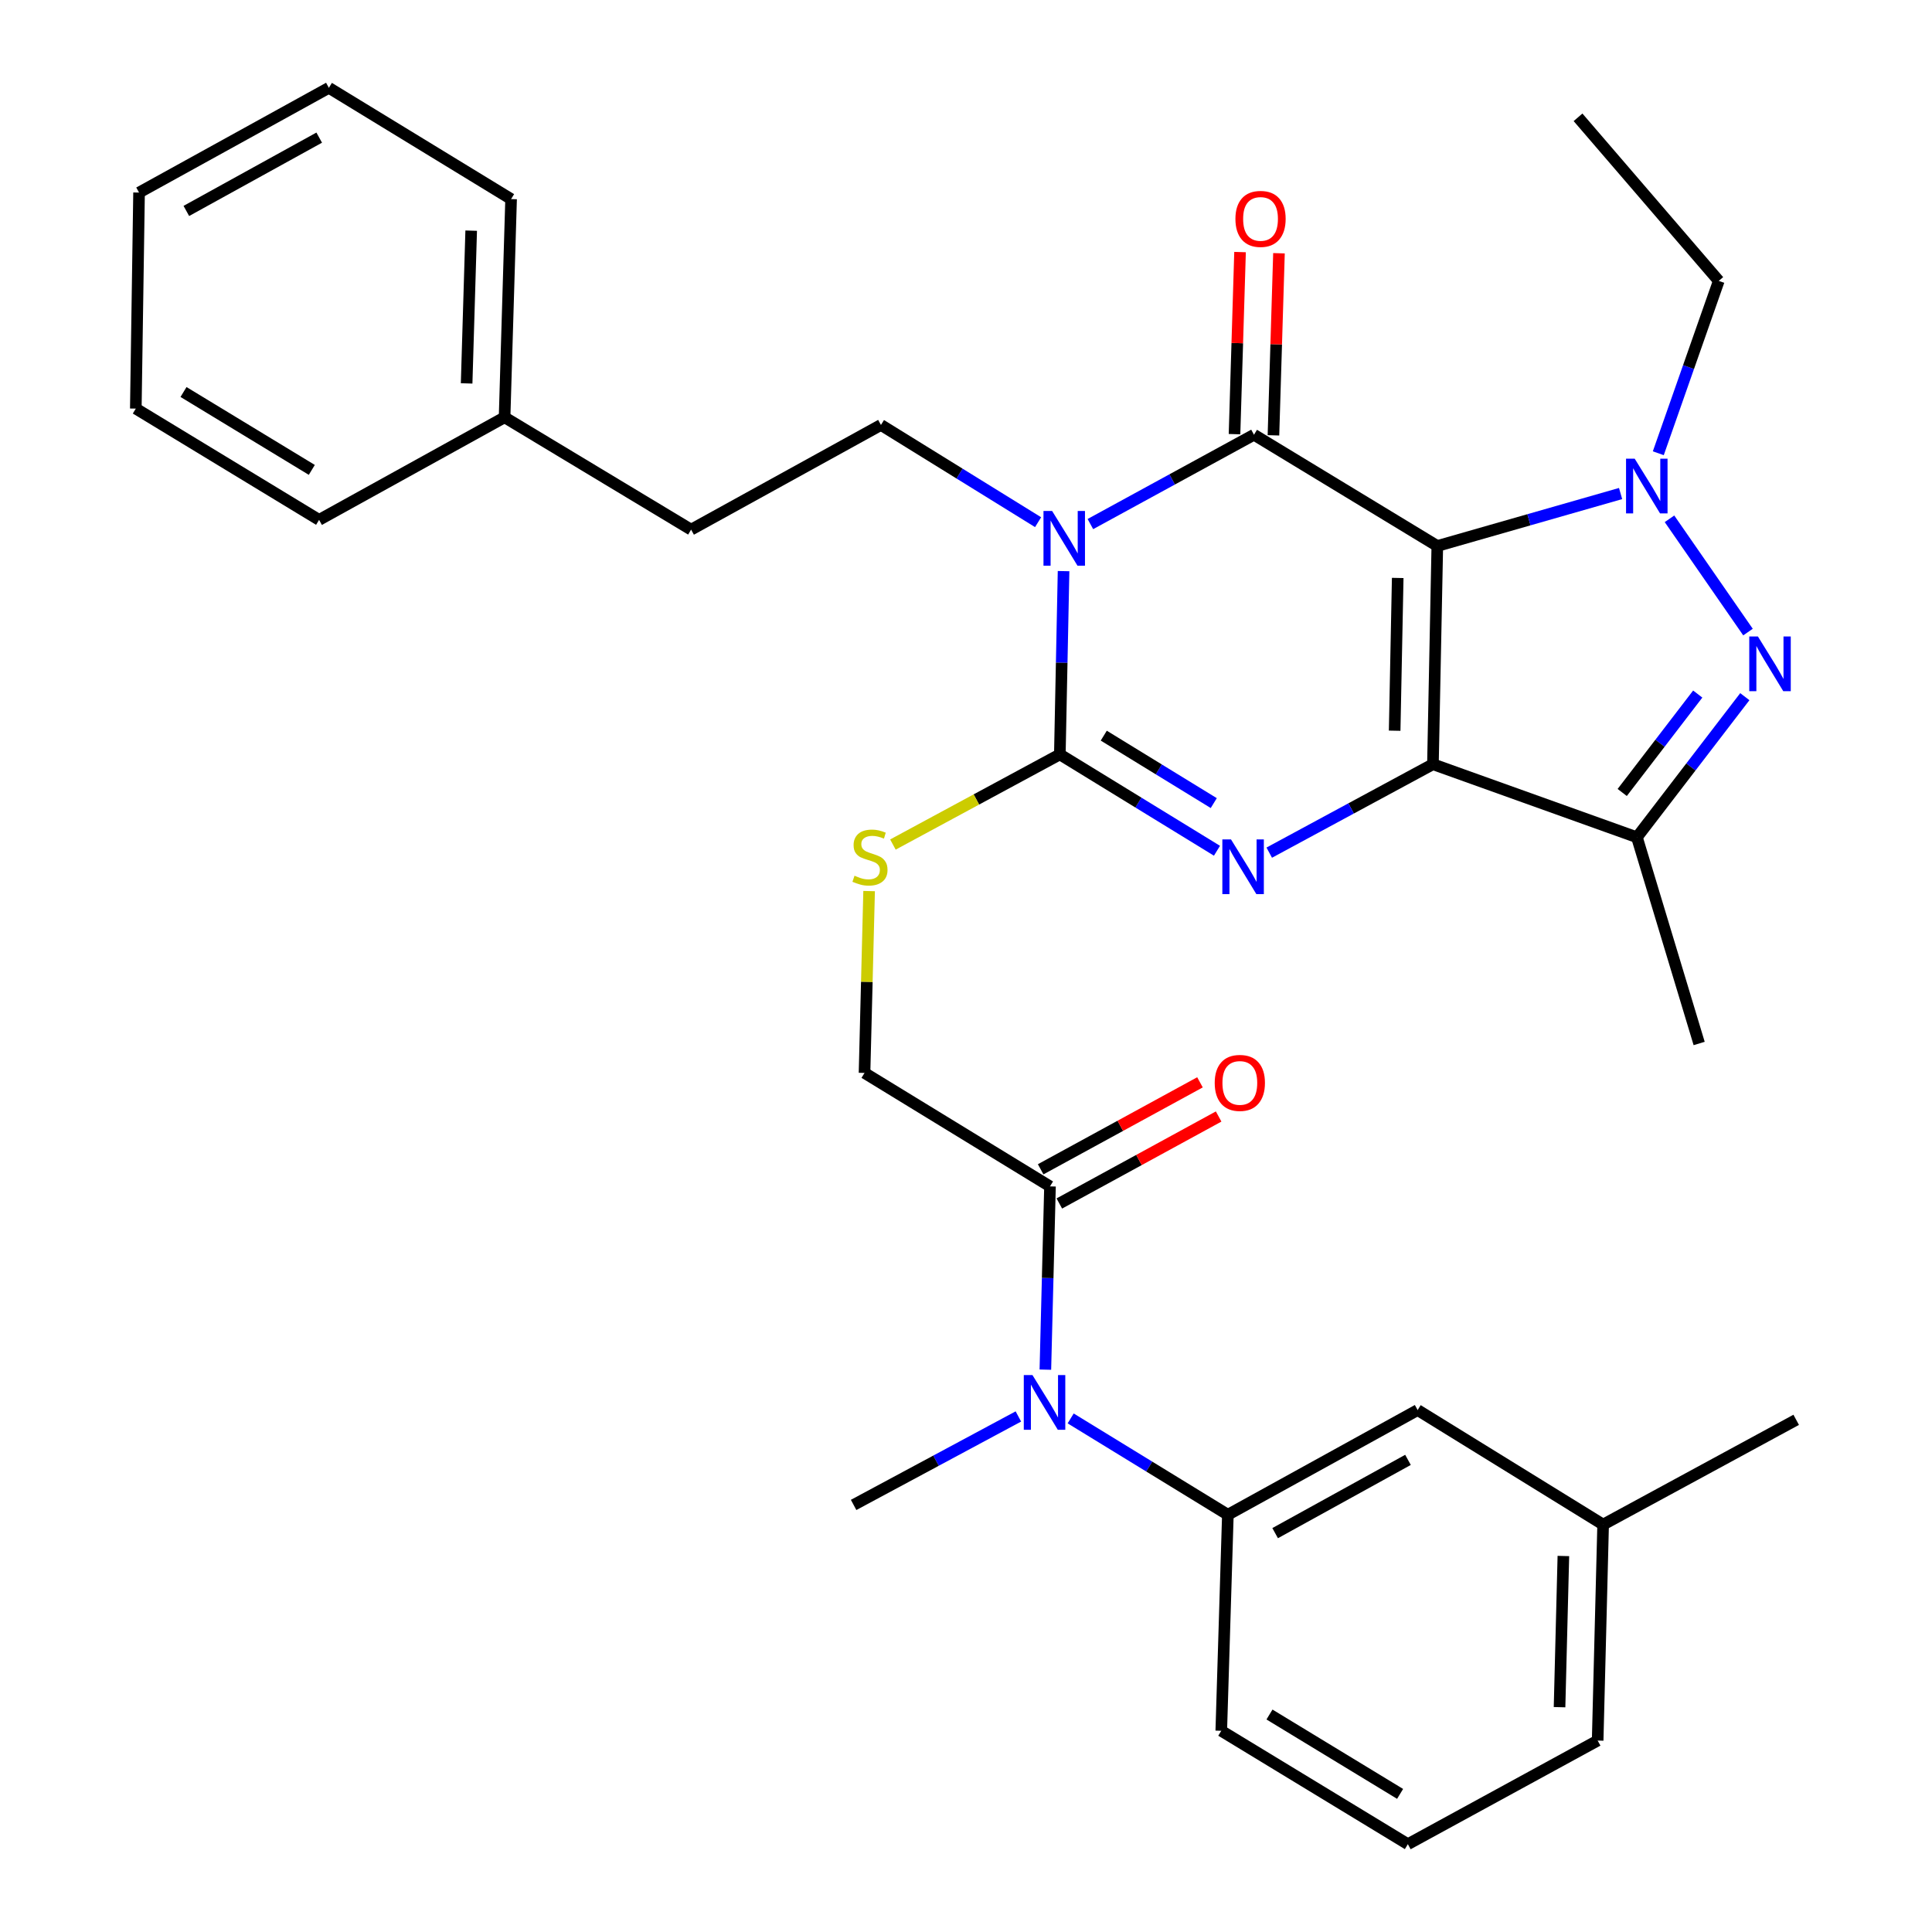 <?xml version='1.0' encoding='iso-8859-1'?>
<svg version='1.1' baseProfile='full'
              xmlns='http://www.w3.org/2000/svg'
                      xmlns:rdkit='http://www.rdkit.org/xml'
                      xmlns:xlink='http://www.w3.org/1999/xlink'
                  xml:space='preserve'
width='1000px' height='1000px' viewBox='0 0 1000 1000'>
<!-- END OF HEADER -->
<rect style='opacity:1.0;fill:#FFFFFF;stroke:none' width='1000' height='1000' x='0' y='0'> </rect>
<path class='bond-0' d='M 743.948,282.605 L 741.686,395.558' style='fill:none;fill-rule:evenodd;stroke:#000000;stroke-width:6px;stroke-linecap:butt;stroke-linejoin:miter;stroke-opacity:1' />
<path class='bond-0' d='M 723.455,299.144 L 721.871,378.211' style='fill:none;fill-rule:evenodd;stroke:#000000;stroke-width:6px;stroke-linecap:butt;stroke-linejoin:miter;stroke-opacity:1' />
<path class='bond-2' d='M 743.948,282.605 L 649.059,225.019' style='fill:none;fill-rule:evenodd;stroke:#000000;stroke-width:6px;stroke-linecap:butt;stroke-linejoin:miter;stroke-opacity:1' />
<path class='bond-5' d='M 743.948,282.605 L 791.383,269.029' style='fill:none;fill-rule:evenodd;stroke:#000000;stroke-width:6px;stroke-linecap:butt;stroke-linejoin:miter;stroke-opacity:1' />
<path class='bond-5' d='M 791.383,269.029 L 838.817,255.453' style='fill:none;fill-rule:evenodd;stroke:#0000FF;stroke-width:6px;stroke-linecap:butt;stroke-linejoin:miter;stroke-opacity:1' />
<path class='bond-3' d='M 741.686,395.558 L 699.322,418.444' style='fill:none;fill-rule:evenodd;stroke:#000000;stroke-width:6px;stroke-linecap:butt;stroke-linejoin:miter;stroke-opacity:1' />
<path class='bond-3' d='M 699.322,418.444 L 656.958,441.331' style='fill:none;fill-rule:evenodd;stroke:#0000FF;stroke-width:6px;stroke-linecap:butt;stroke-linejoin:miter;stroke-opacity:1' />
<path class='bond-7' d='M 741.686,395.558 L 847.27,433.377' style='fill:none;fill-rule:evenodd;stroke:#000000;stroke-width:6px;stroke-linecap:butt;stroke-linejoin:miter;stroke-opacity:1' />
<path class='bond-1' d='M 564.381,271.259 L 606.72,248.139' style='fill:none;fill-rule:evenodd;stroke:#0000FF;stroke-width:6px;stroke-linecap:butt;stroke-linejoin:miter;stroke-opacity:1' />
<path class='bond-1' d='M 606.72,248.139 L 649.059,225.019' style='fill:none;fill-rule:evenodd;stroke:#000000;stroke-width:6px;stroke-linecap:butt;stroke-linejoin:miter;stroke-opacity:1' />
<path class='bond-4' d='M 550.499,295.608 L 549.534,343.041' style='fill:none;fill-rule:evenodd;stroke:#0000FF;stroke-width:6px;stroke-linecap:butt;stroke-linejoin:miter;stroke-opacity:1' />
<path class='bond-4' d='M 549.534,343.041 L 548.57,390.474' style='fill:none;fill-rule:evenodd;stroke:#000000;stroke-width:6px;stroke-linecap:butt;stroke-linejoin:miter;stroke-opacity:1' />
<path class='bond-10' d='M 537.315,270.281 L 496.646,245.119' style='fill:none;fill-rule:evenodd;stroke:#0000FF;stroke-width:6px;stroke-linecap:butt;stroke-linejoin:miter;stroke-opacity:1' />
<path class='bond-10' d='M 496.646,245.119 L 455.977,219.958' style='fill:none;fill-rule:evenodd;stroke:#000000;stroke-width:6px;stroke-linecap:butt;stroke-linejoin:miter;stroke-opacity:1' />
<path class='bond-13' d='M 659.133,225.325 L 660.564,178.204' style='fill:none;fill-rule:evenodd;stroke:#000000;stroke-width:6px;stroke-linecap:butt;stroke-linejoin:miter;stroke-opacity:1' />
<path class='bond-13' d='M 660.564,178.204 L 661.994,131.082' style='fill:none;fill-rule:evenodd;stroke:#FF0000;stroke-width:6px;stroke-linecap:butt;stroke-linejoin:miter;stroke-opacity:1' />
<path class='bond-13' d='M 638.984,224.714 L 640.415,177.592' style='fill:none;fill-rule:evenodd;stroke:#000000;stroke-width:6px;stroke-linecap:butt;stroke-linejoin:miter;stroke-opacity:1' />
<path class='bond-13' d='M 640.415,177.592 L 641.845,130.47' style='fill:none;fill-rule:evenodd;stroke:#FF0000;stroke-width:6px;stroke-linecap:butt;stroke-linejoin:miter;stroke-opacity:1' />
<path class='bond-34' d='M 629.904,440.349 L 589.237,415.412' style='fill:none;fill-rule:evenodd;stroke:#0000FF;stroke-width:6px;stroke-linecap:butt;stroke-linejoin:miter;stroke-opacity:1' />
<path class='bond-34' d='M 589.237,415.412 L 548.57,390.474' style='fill:none;fill-rule:evenodd;stroke:#000000;stroke-width:6px;stroke-linecap:butt;stroke-linejoin:miter;stroke-opacity:1' />
<path class='bond-34' d='M 628.242,415.684 L 599.775,398.227' style='fill:none;fill-rule:evenodd;stroke:#0000FF;stroke-width:6px;stroke-linecap:butt;stroke-linejoin:miter;stroke-opacity:1' />
<path class='bond-34' d='M 599.775,398.227 L 571.308,380.771' style='fill:none;fill-rule:evenodd;stroke:#000000;stroke-width:6px;stroke-linecap:butt;stroke-linejoin:miter;stroke-opacity:1' />
<path class='bond-11' d='M 548.57,390.474 L 505.371,413.804' style='fill:none;fill-rule:evenodd;stroke:#000000;stroke-width:6px;stroke-linecap:butt;stroke-linejoin:miter;stroke-opacity:1' />
<path class='bond-11' d='M 505.371,413.804 L 462.171,437.134' style='fill:none;fill-rule:evenodd;stroke:#CCCC00;stroke-width:6px;stroke-linecap:butt;stroke-linejoin:miter;stroke-opacity:1' />
<path class='bond-6' d='M 864.13,268.532 L 904.76,327.162' style='fill:none;fill-rule:evenodd;stroke:#0000FF;stroke-width:6px;stroke-linecap:butt;stroke-linejoin:miter;stroke-opacity:1' />
<path class='bond-17' d='M 858.333,234.599 L 873.984,189.997' style='fill:none;fill-rule:evenodd;stroke:#0000FF;stroke-width:6px;stroke-linecap:butt;stroke-linejoin:miter;stroke-opacity:1' />
<path class='bond-17' d='M 873.984,189.997 L 889.636,145.395' style='fill:none;fill-rule:evenodd;stroke:#000000;stroke-width:6px;stroke-linecap:butt;stroke-linejoin:miter;stroke-opacity:1' />
<path class='bond-33' d='M 903.119,360.595 L 875.195,396.986' style='fill:none;fill-rule:evenodd;stroke:#0000FF;stroke-width:6px;stroke-linecap:butt;stroke-linejoin:miter;stroke-opacity:1' />
<path class='bond-33' d='M 875.195,396.986 L 847.27,433.377' style='fill:none;fill-rule:evenodd;stroke:#000000;stroke-width:6px;stroke-linecap:butt;stroke-linejoin:miter;stroke-opacity:1' />
<path class='bond-33' d='M 878.749,359.24 L 859.202,384.714' style='fill:none;fill-rule:evenodd;stroke:#0000FF;stroke-width:6px;stroke-linecap:butt;stroke-linejoin:miter;stroke-opacity:1' />
<path class='bond-33' d='M 859.202,384.714 L 839.655,410.188' style='fill:none;fill-rule:evenodd;stroke:#000000;stroke-width:6px;stroke-linecap:butt;stroke-linejoin:miter;stroke-opacity:1' />
<path class='bond-19' d='M 847.27,433.377 L 879.478,540.104' style='fill:none;fill-rule:evenodd;stroke:#000000;stroke-width:6px;stroke-linecap:butt;stroke-linejoin:miter;stroke-opacity:1' />
<path class='bond-8' d='M 541.08,708.928 L 542.277,661.501' style='fill:none;fill-rule:evenodd;stroke:#0000FF;stroke-width:6px;stroke-linecap:butt;stroke-linejoin:miter;stroke-opacity:1' />
<path class='bond-8' d='M 542.277,661.501 L 543.475,614.073' style='fill:none;fill-rule:evenodd;stroke:#000000;stroke-width:6px;stroke-linecap:butt;stroke-linejoin:miter;stroke-opacity:1' />
<path class='bond-12' d='M 554.175,734.17 L 594.858,759.1' style='fill:none;fill-rule:evenodd;stroke:#0000FF;stroke-width:6px;stroke-linecap:butt;stroke-linejoin:miter;stroke-opacity:1' />
<path class='bond-12' d='M 594.858,759.1 L 635.542,784.029' style='fill:none;fill-rule:evenodd;stroke:#000000;stroke-width:6px;stroke-linecap:butt;stroke-linejoin:miter;stroke-opacity:1' />
<path class='bond-23' d='M 527.108,733.156 L 484.47,756.051' style='fill:none;fill-rule:evenodd;stroke:#0000FF;stroke-width:6px;stroke-linecap:butt;stroke-linejoin:miter;stroke-opacity:1' />
<path class='bond-23' d='M 484.47,756.051 L 441.832,778.945' style='fill:none;fill-rule:evenodd;stroke:#000000;stroke-width:6px;stroke-linecap:butt;stroke-linejoin:miter;stroke-opacity:1' />
<path class='bond-9' d='M 543.475,614.073 L 447.477,555.346' style='fill:none;fill-rule:evenodd;stroke:#000000;stroke-width:6px;stroke-linecap:butt;stroke-linejoin:miter;stroke-opacity:1' />
<path class='bond-16' d='M 548.304,622.92 L 589.535,600.411' style='fill:none;fill-rule:evenodd;stroke:#000000;stroke-width:6px;stroke-linecap:butt;stroke-linejoin:miter;stroke-opacity:1' />
<path class='bond-16' d='M 589.535,600.411 L 630.766,577.902' style='fill:none;fill-rule:evenodd;stroke:#FF0000;stroke-width:6px;stroke-linecap:butt;stroke-linejoin:miter;stroke-opacity:1' />
<path class='bond-16' d='M 538.645,605.226 L 579.876,582.717' style='fill:none;fill-rule:evenodd;stroke:#000000;stroke-width:6px;stroke-linecap:butt;stroke-linejoin:miter;stroke-opacity:1' />
<path class='bond-16' d='M 579.876,582.717 L 621.106,560.208' style='fill:none;fill-rule:evenodd;stroke:#FF0000;stroke-width:6px;stroke-linecap:butt;stroke-linejoin:miter;stroke-opacity:1' />
<path class='bond-18' d='M 455.977,219.958 L 357.717,274.138' style='fill:none;fill-rule:evenodd;stroke:#000000;stroke-width:6px;stroke-linecap:butt;stroke-linejoin:miter;stroke-opacity:1' />
<path class='bond-14' d='M 449.853,461.222 L 448.665,508.284' style='fill:none;fill-rule:evenodd;stroke:#CCCC00;stroke-width:6px;stroke-linecap:butt;stroke-linejoin:miter;stroke-opacity:1' />
<path class='bond-14' d='M 448.665,508.284 L 447.477,555.346' style='fill:none;fill-rule:evenodd;stroke:#000000;stroke-width:6px;stroke-linecap:butt;stroke-linejoin:miter;stroke-opacity:1' />
<path class='bond-15' d='M 635.542,784.029 L 733.768,729.848' style='fill:none;fill-rule:evenodd;stroke:#000000;stroke-width:6px;stroke-linecap:butt;stroke-linejoin:miter;stroke-opacity:1' />
<path class='bond-15' d='M 660.012,793.553 L 728.77,755.627' style='fill:none;fill-rule:evenodd;stroke:#000000;stroke-width:6px;stroke-linecap:butt;stroke-linejoin:miter;stroke-opacity:1' />
<path class='bond-22' d='M 635.542,784.029 L 632.126,895.851' style='fill:none;fill-rule:evenodd;stroke:#000000;stroke-width:6px;stroke-linecap:butt;stroke-linejoin:miter;stroke-opacity:1' />
<path class='bond-20' d='M 733.768,729.848 L 829.777,789.125' style='fill:none;fill-rule:evenodd;stroke:#000000;stroke-width:6px;stroke-linecap:butt;stroke-linejoin:miter;stroke-opacity:1' />
<path class='bond-29' d='M 889.636,145.395 L 816.786,60.719' style='fill:none;fill-rule:evenodd;stroke:#000000;stroke-width:6px;stroke-linecap:butt;stroke-linejoin:miter;stroke-opacity:1' />
<path class='bond-21' d='M 357.717,274.138 L 261.17,215.993' style='fill:none;fill-rule:evenodd;stroke:#000000;stroke-width:6px;stroke-linecap:butt;stroke-linejoin:miter;stroke-opacity:1' />
<path class='bond-26' d='M 829.777,789.125 L 929.706,734.899' style='fill:none;fill-rule:evenodd;stroke:#000000;stroke-width:6px;stroke-linecap:butt;stroke-linejoin:miter;stroke-opacity:1' />
<path class='bond-36' d='M 829.777,789.125 L 826.944,900.913' style='fill:none;fill-rule:evenodd;stroke:#000000;stroke-width:6px;stroke-linecap:butt;stroke-linejoin:miter;stroke-opacity:1' />
<path class='bond-36' d='M 809.201,805.382 L 807.217,883.634' style='fill:none;fill-rule:evenodd;stroke:#000000;stroke-width:6px;stroke-linecap:butt;stroke-linejoin:miter;stroke-opacity:1' />
<path class='bond-27' d='M 261.17,215.993 L 264.541,103.04' style='fill:none;fill-rule:evenodd;stroke:#000000;stroke-width:6px;stroke-linecap:butt;stroke-linejoin:miter;stroke-opacity:1' />
<path class='bond-27' d='M 241.526,198.449 L 243.886,119.382' style='fill:none;fill-rule:evenodd;stroke:#000000;stroke-width:6px;stroke-linecap:butt;stroke-linejoin:miter;stroke-opacity:1' />
<path class='bond-28' d='M 261.17,215.993 L 165.161,269.088' style='fill:none;fill-rule:evenodd;stroke:#000000;stroke-width:6px;stroke-linecap:butt;stroke-linejoin:miter;stroke-opacity:1' />
<path class='bond-24' d='M 632.126,895.851 L 728.706,954.545' style='fill:none;fill-rule:evenodd;stroke:#000000;stroke-width:6px;stroke-linecap:butt;stroke-linejoin:miter;stroke-opacity:1' />
<path class='bond-24' d='M 657.082,887.429 L 724.688,928.515' style='fill:none;fill-rule:evenodd;stroke:#000000;stroke-width:6px;stroke-linecap:butt;stroke-linejoin:miter;stroke-opacity:1' />
<path class='bond-25' d='M 728.706,954.545 L 826.944,900.913' style='fill:none;fill-rule:evenodd;stroke:#000000;stroke-width:6px;stroke-linecap:butt;stroke-linejoin:miter;stroke-opacity:1' />
<path class='bond-30' d='M 264.541,103.04 L 170.223,45.455' style='fill:none;fill-rule:evenodd;stroke:#000000;stroke-width:6px;stroke-linecap:butt;stroke-linejoin:miter;stroke-opacity:1' />
<path class='bond-31' d='M 165.161,269.088 L 70.294,211.491' style='fill:none;fill-rule:evenodd;stroke:#000000;stroke-width:6px;stroke-linecap:butt;stroke-linejoin:miter;stroke-opacity:1' />
<path class='bond-31' d='M 161.392,243.217 L 94.986,202.899' style='fill:none;fill-rule:evenodd;stroke:#000000;stroke-width:6px;stroke-linecap:butt;stroke-linejoin:miter;stroke-opacity:1' />
<path class='bond-35' d='M 170.223,45.455 L 71.974,99.669' style='fill:none;fill-rule:evenodd;stroke:#000000;stroke-width:6px;stroke-linecap:butt;stroke-linejoin:miter;stroke-opacity:1' />
<path class='bond-35' d='M 165.224,71.236 L 96.45,109.186' style='fill:none;fill-rule:evenodd;stroke:#000000;stroke-width:6px;stroke-linecap:butt;stroke-linejoin:miter;stroke-opacity:1' />
<path class='bond-32' d='M 70.294,211.491 L 71.974,99.669' style='fill:none;fill-rule:evenodd;stroke:#000000;stroke-width:6px;stroke-linecap:butt;stroke-linejoin:miter;stroke-opacity:1' />
<path  class='atom-2' d='M 544.584 264.492
L 553.864 279.492
Q 554.784 280.972, 556.264 283.652
Q 557.744 286.332, 557.824 286.492
L 557.824 264.492
L 561.584 264.492
L 561.584 292.812
L 557.704 292.812
L 547.744 276.412
Q 546.584 274.492, 545.344 272.292
Q 544.144 270.092, 543.784 269.412
L 543.784 292.812
L 540.104 292.812
L 540.104 264.492
L 544.584 264.492
' fill='#0000FF'/>
<path  class='atom-4' d='M 637.166 434.481
L 646.446 449.481
Q 647.366 450.961, 648.846 453.641
Q 650.326 456.321, 650.406 456.481
L 650.406 434.481
L 654.166 434.481
L 654.166 462.801
L 650.286 462.801
L 640.326 446.401
Q 639.166 444.481, 637.926 442.281
Q 636.726 440.081, 636.366 439.401
L 636.366 462.801
L 632.686 462.801
L 632.686 434.481
L 637.166 434.481
' fill='#0000FF'/>
<path  class='atom-6' d='M 846.117 237.412
L 855.397 252.412
Q 856.317 253.892, 857.797 256.572
Q 859.277 259.252, 859.357 259.412
L 859.357 237.412
L 863.117 237.412
L 863.117 265.732
L 859.237 265.732
L 849.277 249.332
Q 848.117 247.412, 846.877 245.212
Q 845.677 243.012, 845.317 242.332
L 845.317 265.732
L 841.637 265.732
L 841.637 237.412
L 846.117 237.412
' fill='#0000FF'/>
<path  class='atom-7' d='M 909.895 329.446
L 919.175 344.446
Q 920.095 345.926, 921.575 348.606
Q 923.055 351.286, 923.135 351.446
L 923.135 329.446
L 926.895 329.446
L 926.895 357.766
L 923.015 357.766
L 913.055 341.366
Q 911.895 339.446, 910.655 337.246
Q 909.455 335.046, 909.095 334.366
L 909.095 357.766
L 905.415 357.766
L 905.415 329.446
L 909.895 329.446
' fill='#0000FF'/>
<path  class='atom-9' d='M 534.392 711.724
L 543.672 726.724
Q 544.592 728.204, 546.072 730.884
Q 547.552 733.564, 547.632 733.724
L 547.632 711.724
L 551.392 711.724
L 551.392 740.044
L 547.512 740.044
L 537.552 723.644
Q 536.392 721.724, 535.152 719.524
Q 533.952 717.324, 533.592 716.644
L 533.592 740.044
L 529.912 740.044
L 529.912 711.724
L 534.392 711.724
' fill='#0000FF'/>
<path  class='atom-12' d='M 442.299 453.266
Q 442.619 453.386, 443.939 453.946
Q 445.259 454.506, 446.699 454.866
Q 448.179 455.186, 449.619 455.186
Q 452.299 455.186, 453.859 453.906
Q 455.419 452.586, 455.419 450.306
Q 455.419 448.746, 454.619 447.786
Q 453.859 446.826, 452.659 446.306
Q 451.459 445.786, 449.459 445.186
Q 446.939 444.426, 445.419 443.706
Q 443.939 442.986, 442.859 441.466
Q 441.819 439.946, 441.819 437.386
Q 441.819 433.826, 444.219 431.626
Q 446.659 429.426, 451.459 429.426
Q 454.739 429.426, 458.459 430.986
L 457.539 434.066
Q 454.139 432.666, 451.579 432.666
Q 448.819 432.666, 447.299 433.826
Q 445.779 434.946, 445.819 436.906
Q 445.819 438.426, 446.579 439.346
Q 447.379 440.266, 448.499 440.786
Q 449.659 441.306, 451.579 441.906
Q 454.139 442.706, 455.659 443.506
Q 457.179 444.306, 458.259 445.946
Q 459.379 447.546, 459.379 450.306
Q 459.379 454.226, 456.739 456.346
Q 454.139 458.426, 449.779 458.426
Q 447.259 458.426, 445.339 457.866
Q 443.459 457.346, 441.219 456.426
L 442.299 453.266
' fill='#CCCC00'/>
<path  class='atom-14' d='M 639.452 113.3
Q 639.452 106.5, 642.812 102.7
Q 646.172 98.9, 652.452 98.9
Q 658.732 98.9, 662.092 102.7
Q 665.452 106.5, 665.452 113.3
Q 665.452 120.18, 662.052 124.1
Q 658.652 127.98, 652.452 127.98
Q 646.212 127.98, 642.812 124.1
Q 639.452 120.22, 639.452 113.3
M 652.452 124.78
Q 656.772 124.78, 659.092 121.9
Q 661.452 118.98, 661.452 113.3
Q 661.452 107.74, 659.092 104.94
Q 656.772 102.1, 652.452 102.1
Q 648.132 102.1, 645.772 104.9
Q 643.452 107.7, 643.452 113.3
Q 643.452 119.02, 645.772 121.9
Q 648.132 124.78, 652.452 124.78
' fill='#FF0000'/>
<path  class='atom-17' d='M 628.735 560.51
Q 628.735 553.71, 632.095 549.91
Q 635.455 546.11, 641.735 546.11
Q 648.015 546.11, 651.375 549.91
Q 654.735 553.71, 654.735 560.51
Q 654.735 567.39, 651.335 571.31
Q 647.935 575.19, 641.735 575.19
Q 635.495 575.19, 632.095 571.31
Q 628.735 567.43, 628.735 560.51
M 641.735 571.99
Q 646.055 571.99, 648.375 569.11
Q 650.735 566.19, 650.735 560.51
Q 650.735 554.95, 648.375 552.15
Q 646.055 549.31, 641.735 549.31
Q 637.415 549.31, 635.055 552.11
Q 632.735 554.91, 632.735 560.51
Q 632.735 566.23, 635.055 569.11
Q 637.415 571.99, 641.735 571.99
' fill='#FF0000'/>
</svg>
